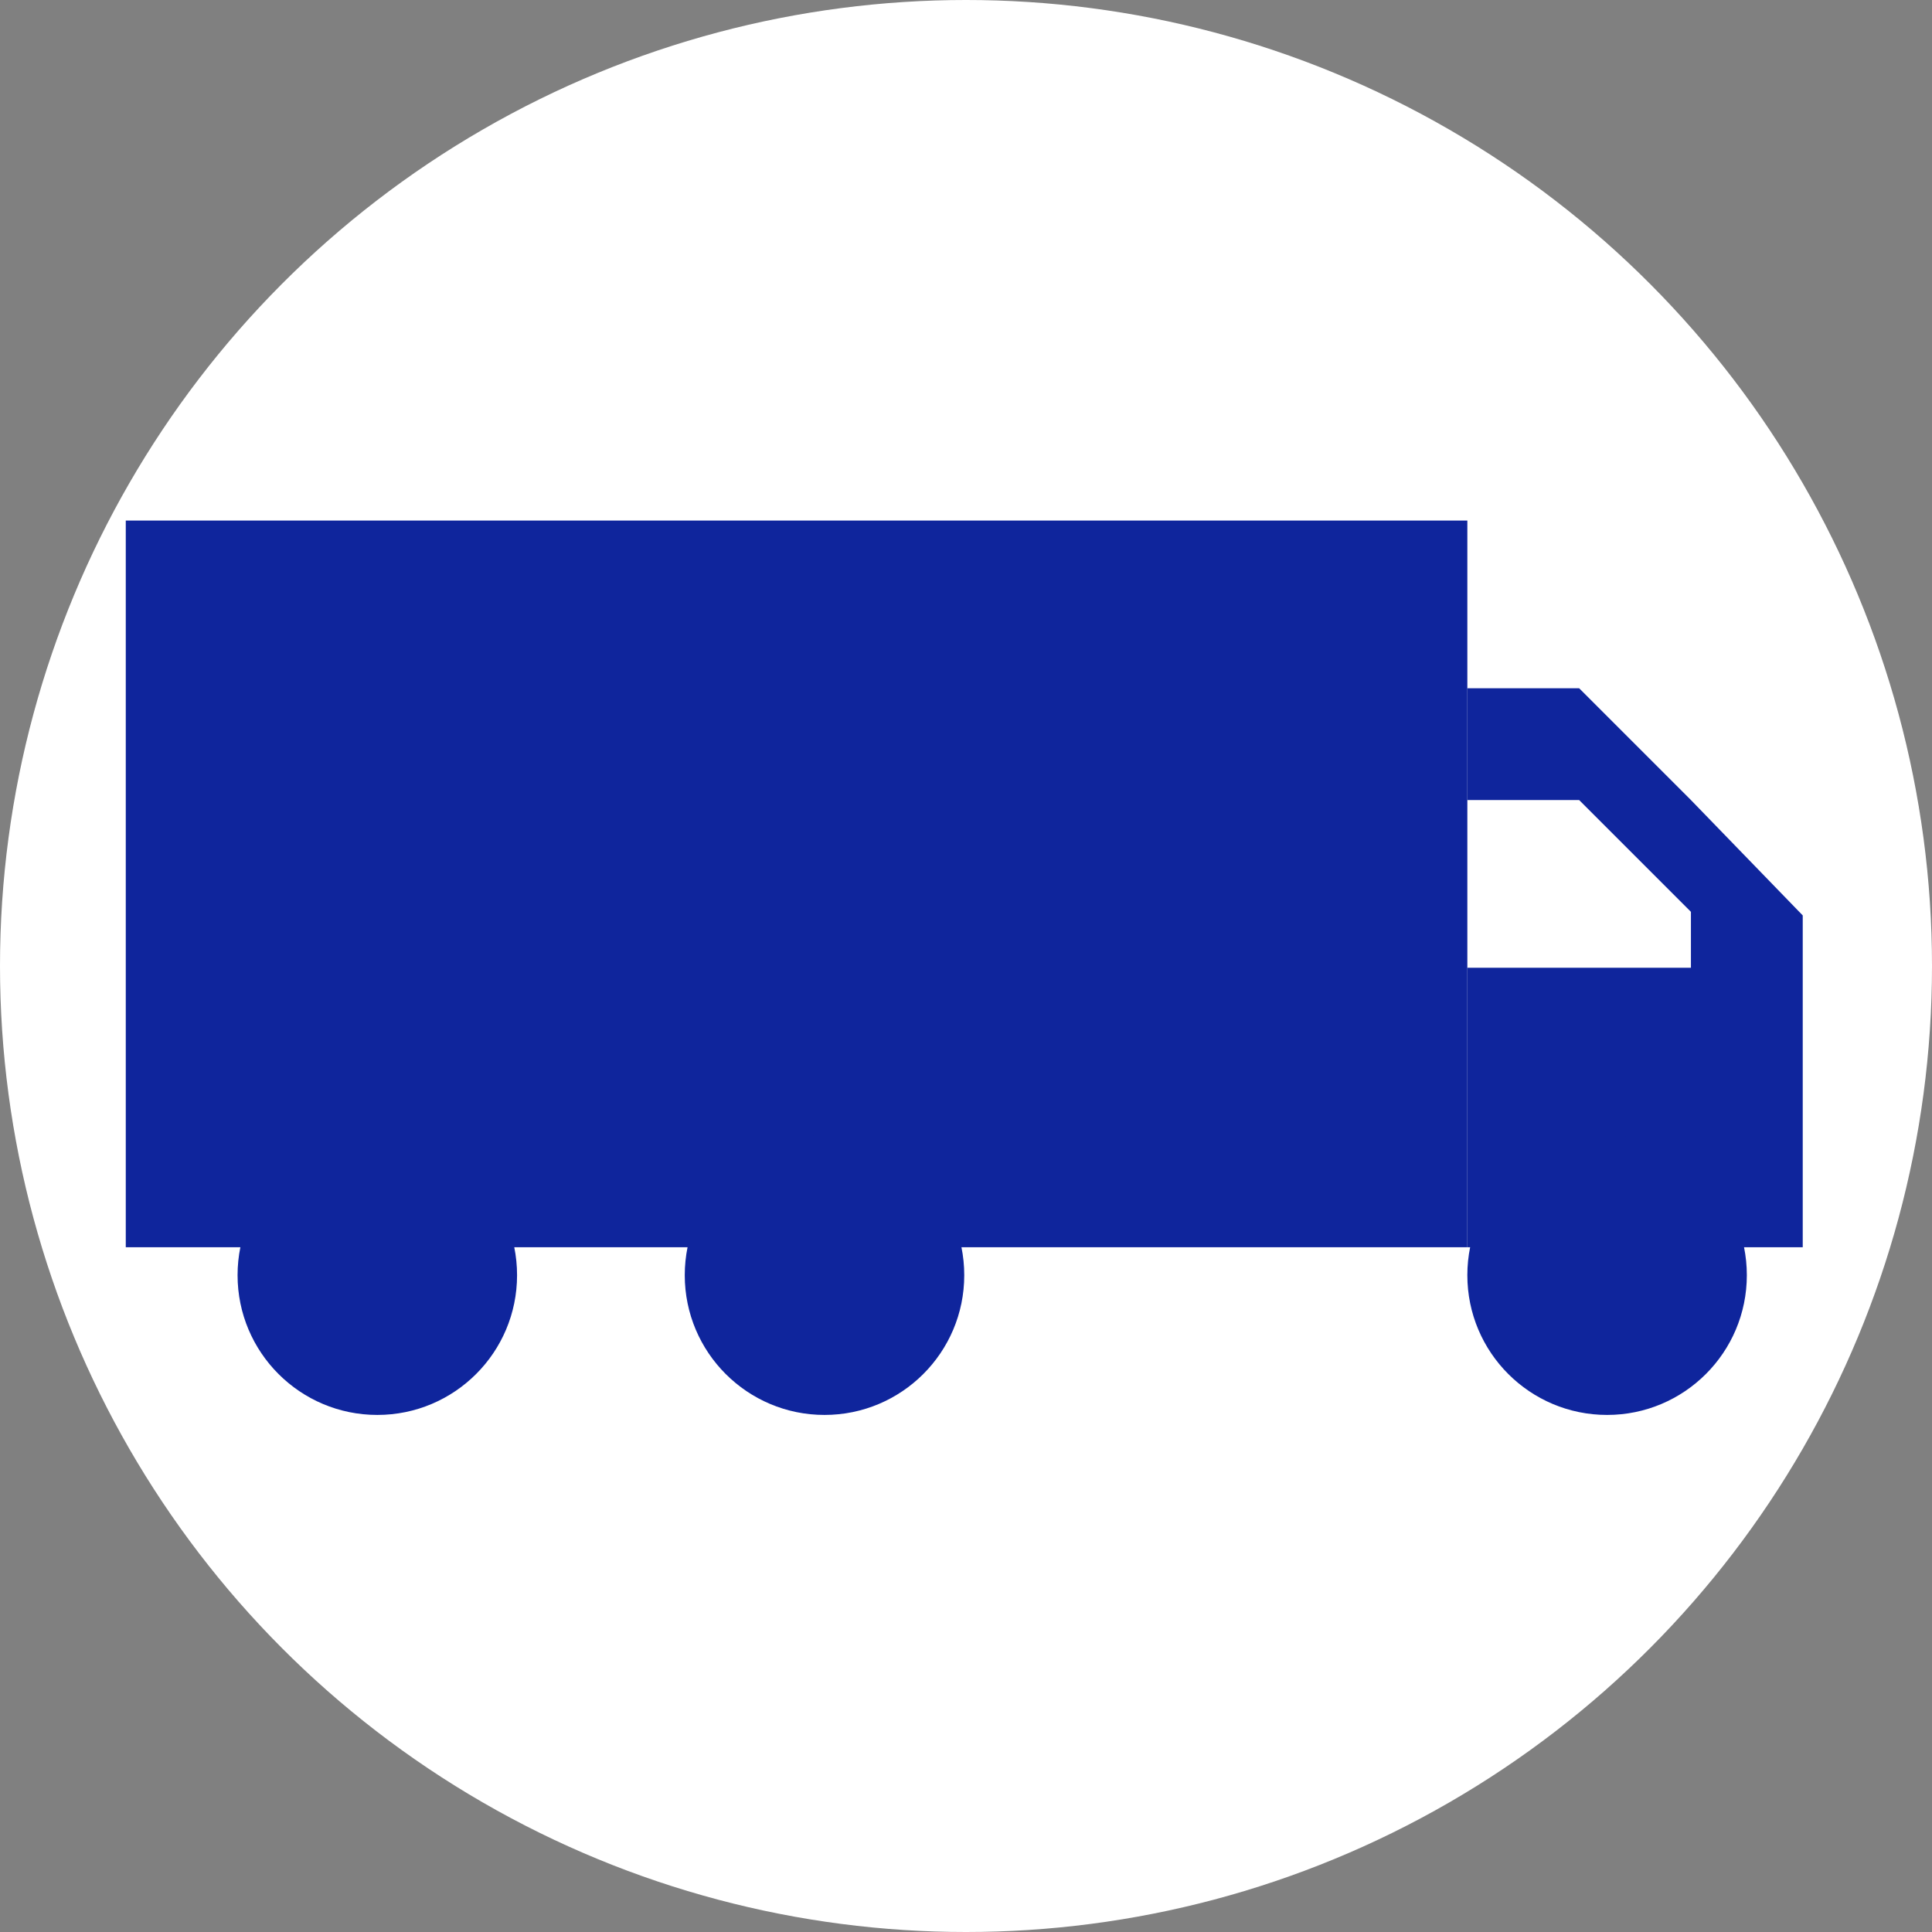 <svg xmlns="http://www.w3.org/2000/svg" fill="none" viewBox="0 0 553 553" height="553" width="553">
<rect x="0" y="0" width="553" height="553" fill="#808080" stroke="none"/>
<circle fill="white" r="276.5" cy="276.5" cx="276.5"></circle>
<path fill="#0F259C" d="M452 197H420V229H452L468 245L484 261V277H420V357H516V262.023L484 229L452 197Z" clip-rule="evenodd" fill-rule="evenodd"></path>
<rect fill="#0F259C" height="208" width="384" y="149" x="36"></rect>
<circle fill="#0F259C" r="40" cy="365" cx="460"></circle>
<circle fill="#0F259C" r="40" cy="365" cx="236"></circle>
<circle fill="#0F259C" r="40" cy="365" cx="108"></circle>
</svg>
